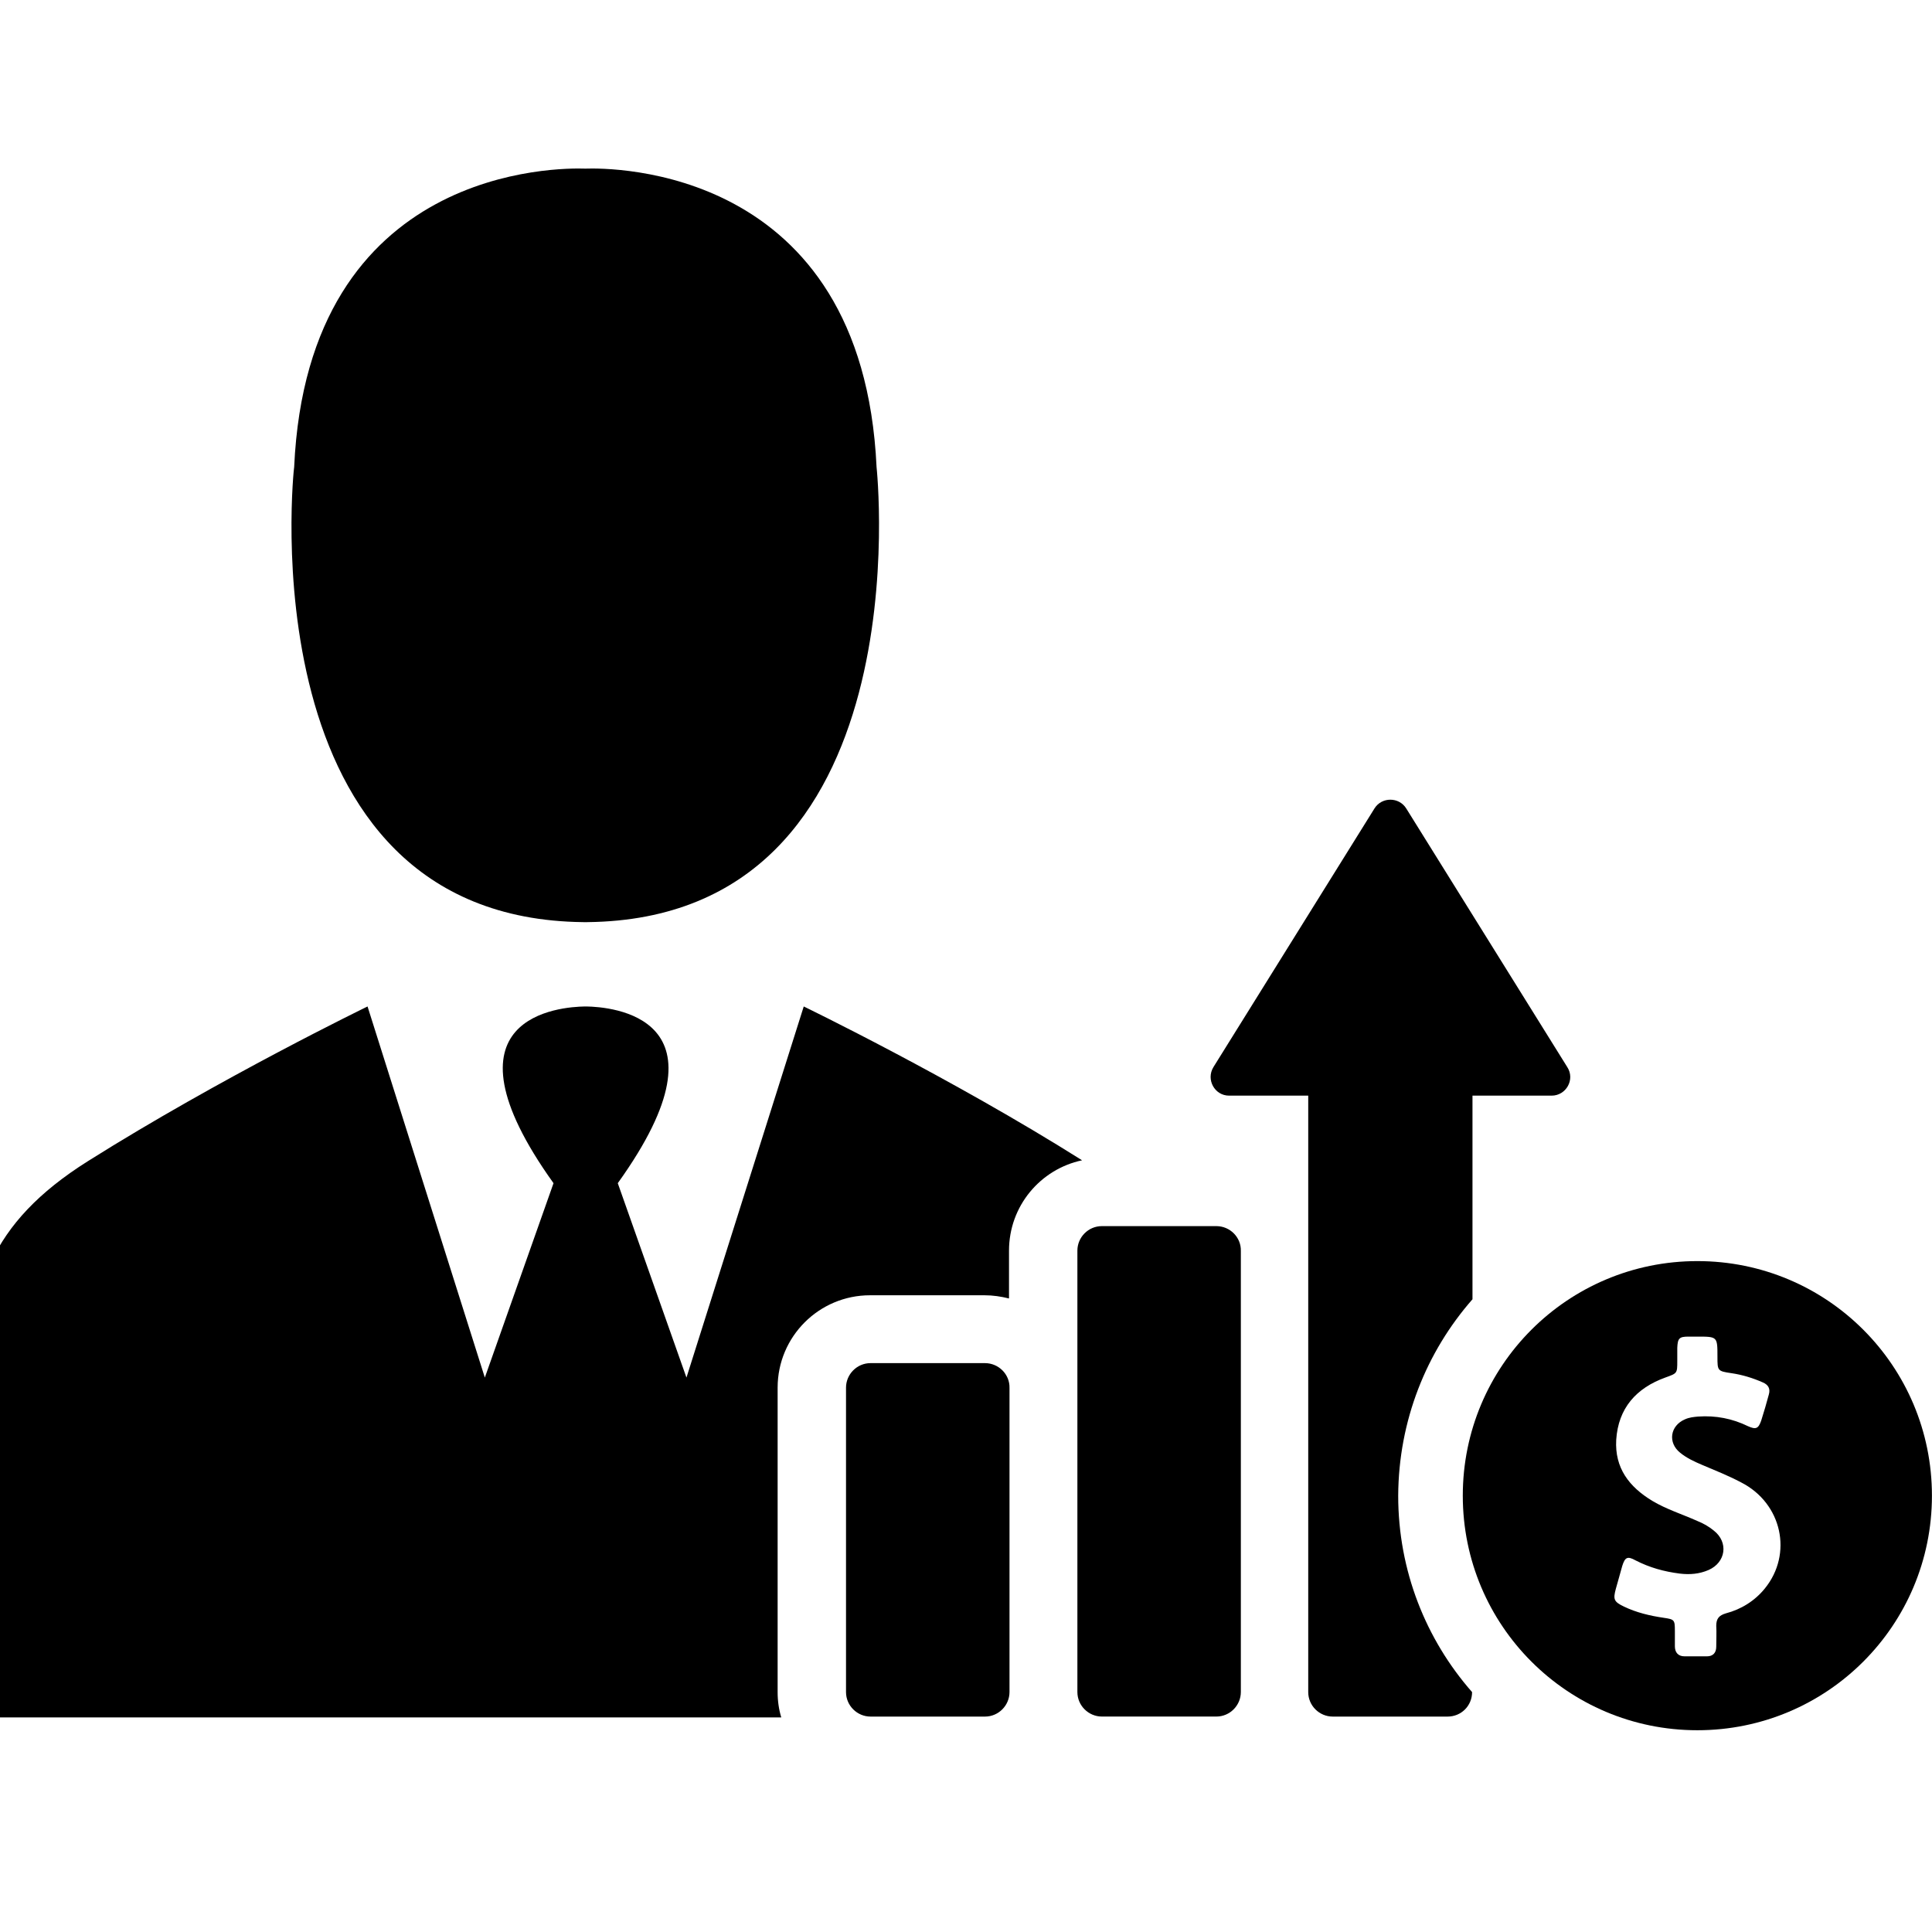 <svg xmlns="http://www.w3.org/2000/svg" width="58" height="58" viewBox="0 0 58 58" fill="none"><path d="M17.512 27.683C17.537 27.683 17.549 27.683 17.573 27.683C17.597 27.683 17.609 27.683 17.633 27.683C27.786 27.574 26.315 14.021 26.315 14.021C25.893 4.965 18.32 5.037 17.573 5.062C16.825 5.037 9.241 4.953 8.831 14.021C8.819 14.021 7.347 27.574 17.512 27.683Z" fill="black"></path><path d="M24.129 30.215L20.608 41.356L18.546 35.52C22.163 30.48 18.293 30.227 17.606 30.215C17.593 30.215 17.593 30.215 17.581 30.215C17.569 30.215 17.569 30.215 17.557 30.215C16.87 30.227 12.999 30.468 16.617 35.52L14.555 41.356L11.034 30.215C11.034 30.215 6.609 32.361 2.642 34.857C-0.349 36.738 -0.904 38.752 -0.988 41.682L-1 51.558H17.593H23.454C23.381 51.316 23.345 51.063 23.345 50.798V41.658C23.345 40.127 24.587 38.885 26.119 38.885H29.555C29.808 38.885 30.049 38.921 30.291 38.981V37.546C30.291 36.208 31.231 35.098 32.485 34.833C28.542 32.349 24.129 30.215 24.129 30.215Z" fill="black"></path><path d="M29.57 40.922H26.134C25.724 40.922 25.398 41.26 25.398 41.657V43.092V49.375V50.797C25.398 51.207 25.736 51.533 26.134 51.533H29.57C29.98 51.533 30.306 51.195 30.306 50.797V49.375V43.092V41.669C30.318 41.26 29.98 40.922 29.57 40.922Z" fill="black"></path><path d="M36.516 36.809H33.079C32.669 36.809 32.344 37.146 32.344 37.544V43.091V45.261V50.796C32.344 51.206 32.681 51.532 33.079 51.532H36.516C36.926 51.532 37.251 51.194 37.251 50.796V45.261V43.091V37.556C37.263 37.146 36.926 36.809 36.516 36.809Z" fill="black"></path><path d="M44.205 39.005V32.892H46.581C47.015 32.892 47.292 32.409 47.051 32.035L42.216 24.27C41.999 23.92 41.48 23.92 41.263 24.27L36.428 32.035C36.199 32.409 36.464 32.892 36.898 32.892H39.274V50.798C39.274 51.208 39.611 51.533 40.009 51.533H43.458C43.868 51.533 44.193 51.208 44.193 50.798C42.807 49.218 41.975 47.156 41.975 44.901C41.987 42.647 42.819 40.585 44.205 39.005Z" fill="black"></path><path d="M50.956 37.859C47.061 37.859 43.914 41.007 43.914 44.901C43.914 48.796 47.061 51.943 50.956 51.943C54.851 51.943 57.998 48.796 57.998 44.901C57.998 41.007 54.851 37.859 50.956 37.859ZM52.982 47.687C52.68 48.06 52.27 48.314 51.812 48.434C51.607 48.495 51.523 48.591 51.523 48.808C51.535 49.013 51.523 49.218 51.523 49.435C51.523 49.616 51.426 49.724 51.245 49.724C51.016 49.724 50.799 49.724 50.57 49.724C50.377 49.724 50.281 49.604 50.281 49.423C50.281 49.266 50.281 49.122 50.281 48.965C50.281 48.627 50.269 48.615 49.943 48.567C49.533 48.507 49.123 48.41 48.749 48.229C48.448 48.085 48.424 48.012 48.508 47.699C48.569 47.47 48.641 47.24 48.701 47.011C48.785 46.746 48.858 46.71 49.099 46.843C49.521 47.06 49.955 47.18 50.425 47.24C50.727 47.277 51.016 47.253 51.294 47.132C51.812 46.903 51.897 46.3 51.45 45.95C51.306 45.83 51.137 45.733 50.956 45.661C50.498 45.456 50.028 45.311 49.605 45.058C48.906 44.636 48.472 44.069 48.52 43.225C48.581 42.273 49.123 41.67 49.991 41.356C50.353 41.224 50.353 41.236 50.353 40.85C50.353 40.717 50.353 40.597 50.353 40.464C50.365 40.175 50.413 40.126 50.691 40.126C50.775 40.126 50.872 40.126 50.956 40.126C51.559 40.126 51.559 40.126 51.559 40.729C51.559 41.151 51.559 41.163 51.981 41.224C52.306 41.272 52.62 41.368 52.921 41.501C53.09 41.573 53.151 41.694 53.102 41.863C53.03 42.128 52.958 42.381 52.873 42.646C52.789 42.888 52.716 42.924 52.475 42.815C52.005 42.586 51.511 42.49 50.98 42.526C50.847 42.538 50.715 42.55 50.582 42.61C50.136 42.803 50.064 43.31 50.438 43.611C50.63 43.768 50.859 43.876 51.089 43.973C51.486 44.142 51.884 44.298 52.27 44.503C53.5 45.13 53.826 46.65 52.982 47.687Z" fill="black"></path></svg>